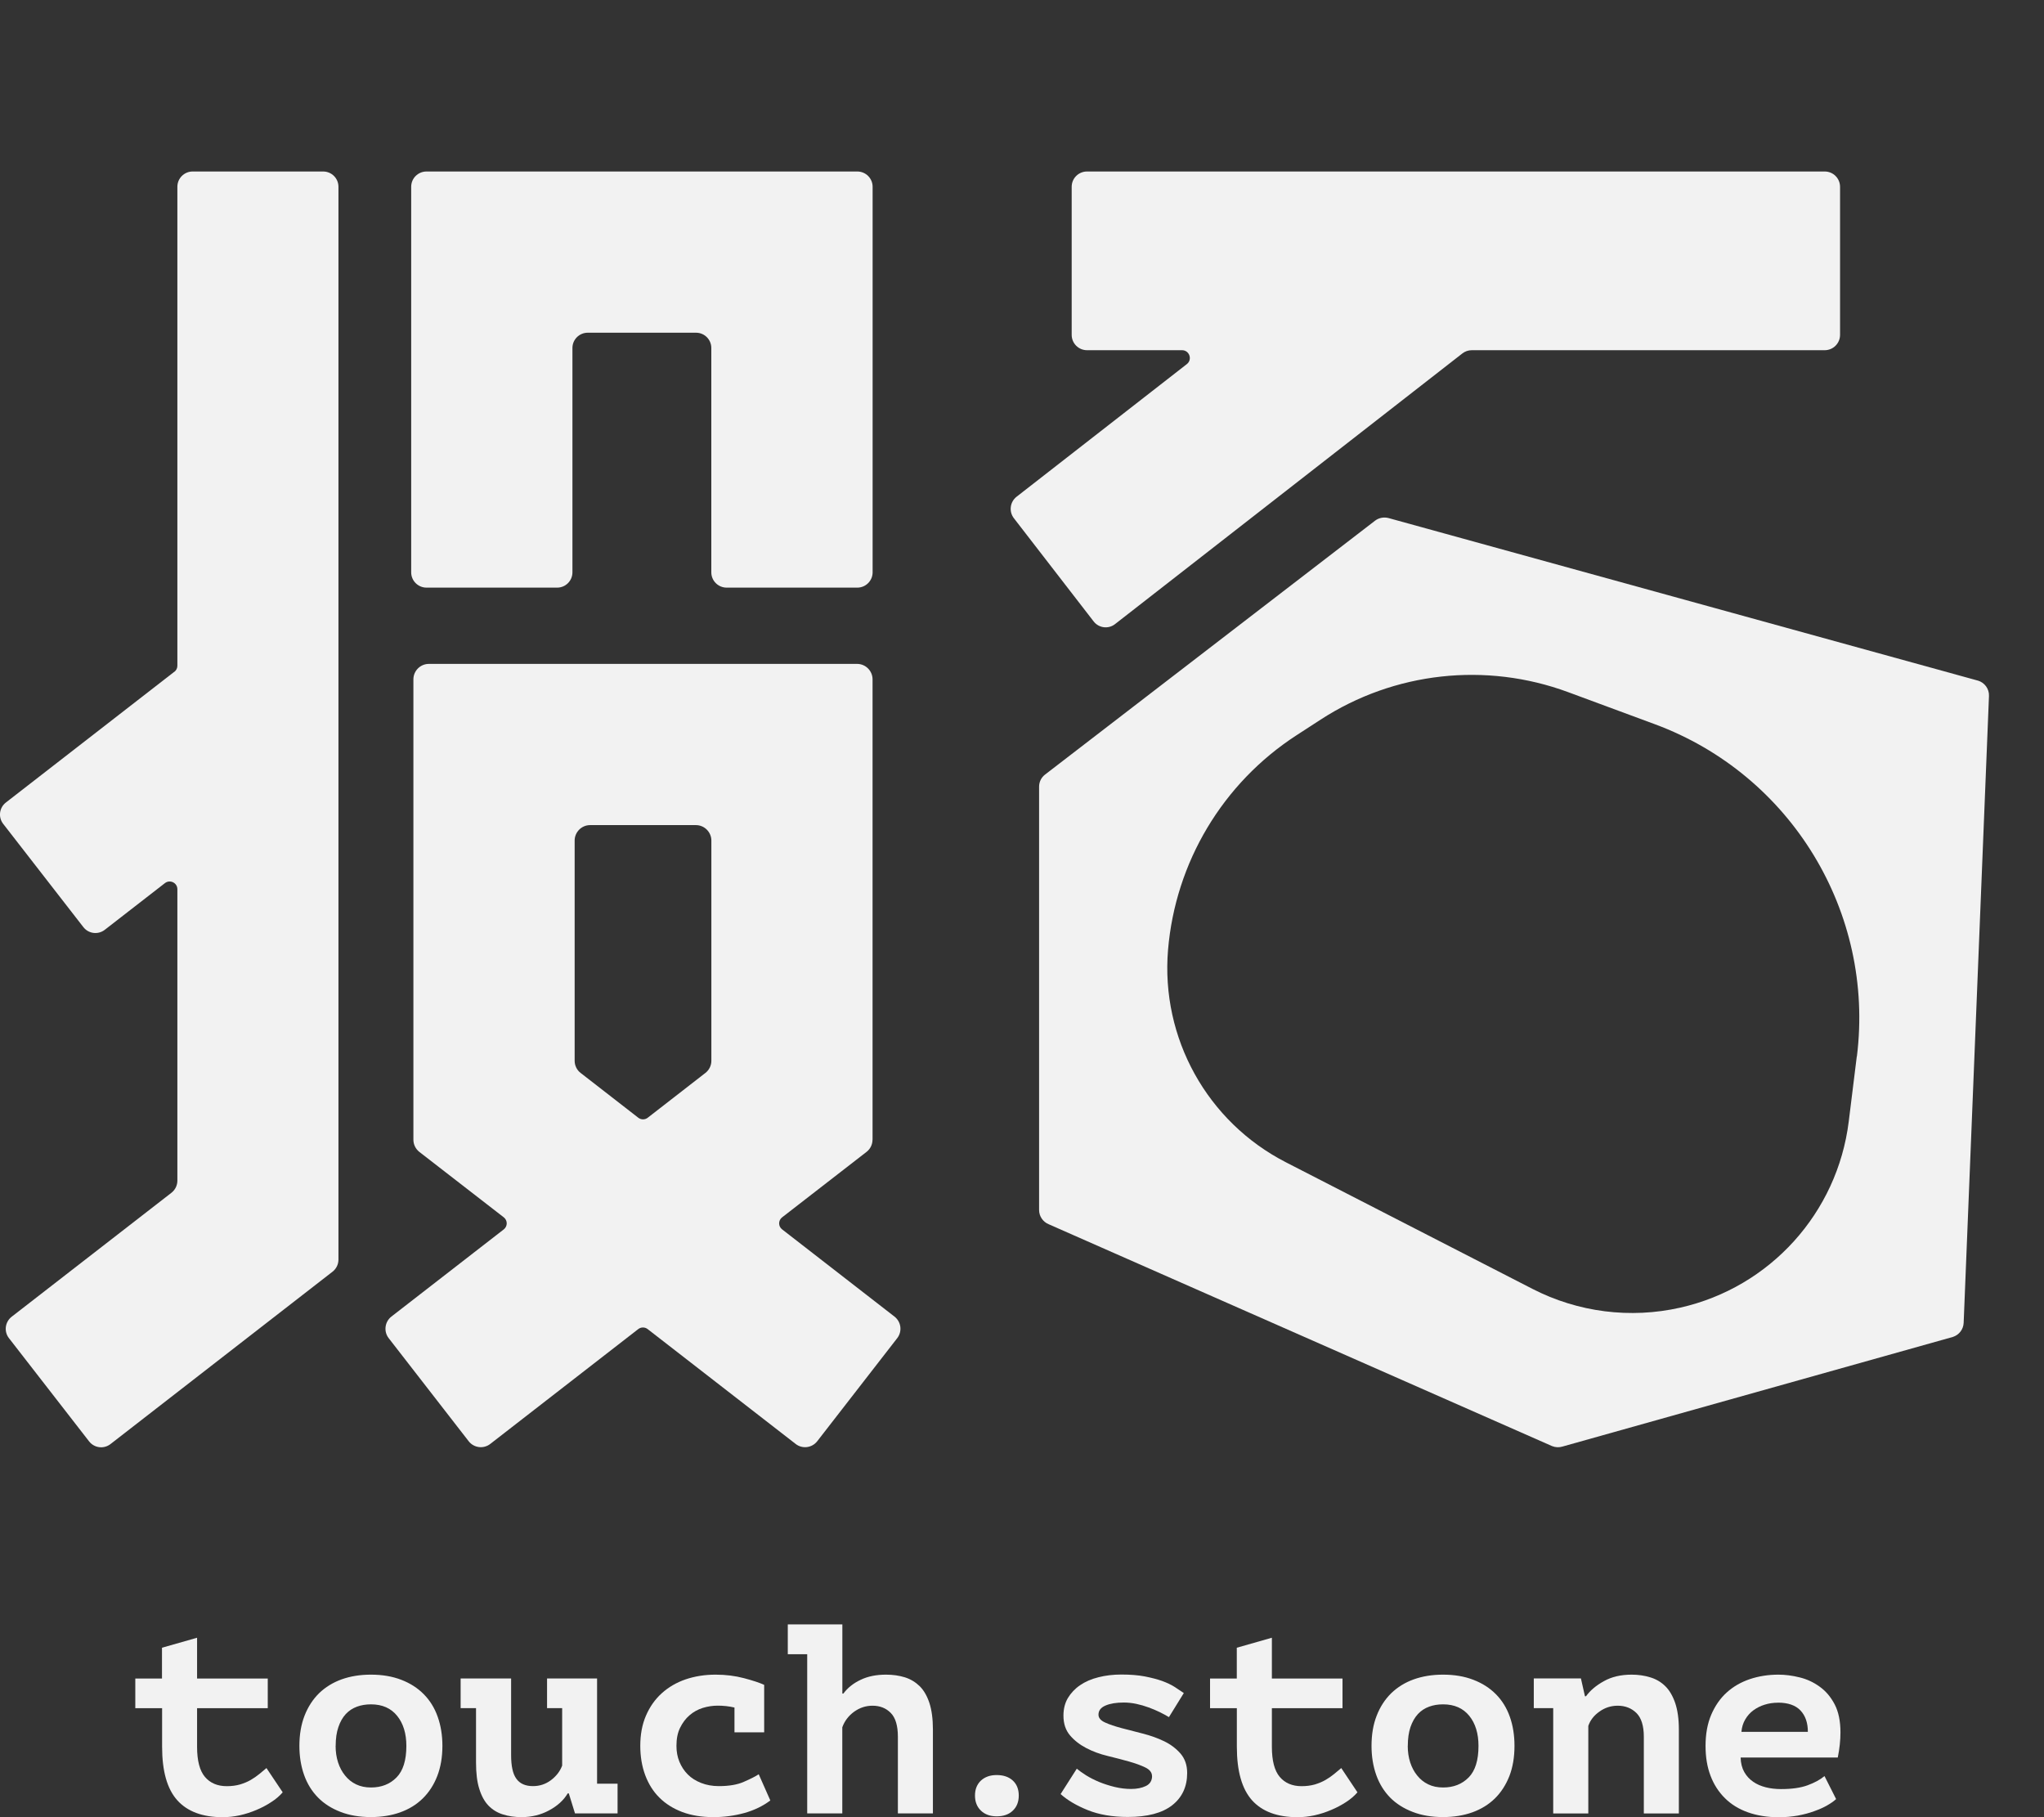 <svg viewBox="0 0 36 32" fill="none" xmlns="http://www.w3.org/2000/svg">
  <rect x="0" y="0" width="36" height="32" fill="#333333" stroke="none"/>
  <path
    d="M2.853 30.081H2.383V29.558H2.853V29.016L3.471 28.84V29.558H4.716V30.081H3.471V30.76C3.471 31.005 3.517 31.181 3.609 31.29C3.701 31.399 3.83 31.454 3.994 31.454C4.08 31.454 4.157 31.444 4.227 31.424C4.296 31.403 4.36 31.377 4.415 31.345C4.47 31.313 4.521 31.278 4.567 31.24C4.613 31.202 4.655 31.168 4.693 31.135L4.979 31.562C4.925 31.625 4.858 31.683 4.776 31.735C4.696 31.788 4.608 31.834 4.515 31.873C4.421 31.913 4.324 31.944 4.223 31.967C4.122 31.989 4.022 32 3.923 32C3.568 32 3.302 31.901 3.123 31.703C2.944 31.504 2.855 31.19 2.855 30.759V30.079L2.853 30.081Z"
    fill="#F2F2F2" />
  <path
    d="M5.273 30.744C5.273 30.544 5.304 30.367 5.364 30.212C5.425 30.057 5.51 29.925 5.62 29.817C5.731 29.71 5.864 29.628 6.017 29.573C6.171 29.518 6.343 29.49 6.533 29.49C6.732 29.49 6.91 29.52 7.068 29.581C7.224 29.641 7.357 29.726 7.464 29.835C7.572 29.944 7.654 30.076 7.709 30.232C7.764 30.387 7.792 30.558 7.792 30.744C7.792 30.944 7.761 31.121 7.701 31.276C7.641 31.431 7.555 31.563 7.445 31.671C7.334 31.779 7.202 31.86 7.048 31.915C6.894 31.97 6.722 31.998 6.533 31.998C6.333 31.998 6.155 31.968 5.998 31.907C5.841 31.847 5.708 31.763 5.601 31.654C5.493 31.544 5.411 31.412 5.356 31.257C5.301 31.102 5.273 30.931 5.273 30.743V30.744ZM5.911 30.744C5.911 30.849 5.925 30.945 5.954 31.035C5.983 31.124 6.024 31.201 6.078 31.267C6.132 31.334 6.196 31.386 6.272 31.422C6.349 31.459 6.435 31.477 6.534 31.477C6.718 31.477 6.868 31.418 6.983 31.301C7.099 31.184 7.157 30.999 7.157 30.745C7.157 30.527 7.103 30.35 6.995 30.216C6.887 30.082 6.734 30.013 6.534 30.013C6.445 30.013 6.363 30.026 6.287 30.054C6.211 30.082 6.145 30.125 6.09 30.184C6.034 30.245 5.991 30.321 5.96 30.413C5.928 30.505 5.912 30.615 5.912 30.745L5.911 30.744Z"
    fill="#F2F2F2" />
  <path
    d="M9.631 29.557H10.516V31.41H10.877V31.933H10.127L10.018 31.581H9.999C9.927 31.702 9.817 31.802 9.671 31.88C9.525 31.959 9.363 31.999 9.186 31.999C9.065 31.999 8.956 31.983 8.856 31.951C8.756 31.92 8.672 31.867 8.602 31.795C8.533 31.723 8.479 31.624 8.441 31.5C8.402 31.377 8.384 31.222 8.384 31.035V30.08H8.113V29.557H9.002V30.907C9.002 31.1 9.032 31.239 9.095 31.324C9.157 31.41 9.254 31.453 9.387 31.453C9.504 31.453 9.609 31.419 9.704 31.348C9.797 31.278 9.863 31.193 9.901 31.092V30.08H9.635V29.557H9.631Z"
    fill="#F2F2F2" />
  <path
    d="M13.568 31.705C13.438 31.803 13.286 31.877 13.112 31.926C12.937 31.974 12.756 31.999 12.565 31.999C12.359 31.999 12.176 31.969 12.016 31.909C11.856 31.848 11.722 31.764 11.613 31.655C11.503 31.546 11.421 31.413 11.363 31.258C11.306 31.103 11.277 30.932 11.277 30.744C11.277 30.544 11.31 30.367 11.377 30.212C11.444 30.057 11.536 29.925 11.656 29.817C11.774 29.71 11.915 29.628 12.076 29.573C12.238 29.518 12.414 29.49 12.604 29.49C12.781 29.49 12.948 29.511 13.103 29.552C13.258 29.593 13.378 29.632 13.459 29.67V30.506H12.936V30.069C12.838 30.046 12.74 30.036 12.642 30.036C12.552 30.036 12.466 30.049 12.377 30.076C12.291 30.103 12.213 30.146 12.145 30.205C12.076 30.264 12.021 30.338 11.978 30.426C11.934 30.515 11.914 30.621 11.914 30.744C11.914 30.845 11.931 30.939 11.966 31.024C12.002 31.11 12.05 31.184 12.113 31.247C12.176 31.311 12.255 31.36 12.348 31.397C12.442 31.434 12.546 31.453 12.66 31.453C12.84 31.453 12.989 31.428 13.104 31.376C13.22 31.325 13.307 31.282 13.363 31.244L13.567 31.705H13.568Z"
    fill="#F2F2F2" />
  <path
    d="M13.876 28.605H14.836V29.823H14.854C14.93 29.721 15.032 29.64 15.158 29.581C15.284 29.52 15.434 29.49 15.605 29.49C15.726 29.49 15.836 29.506 15.937 29.537C16.038 29.569 16.125 29.622 16.199 29.694C16.271 29.766 16.329 29.866 16.37 29.991C16.41 30.116 16.431 30.271 16.431 30.455V31.933H15.814V30.584C15.814 30.39 15.773 30.251 15.69 30.166C15.607 30.08 15.499 30.037 15.367 30.037C15.25 30.037 15.142 30.072 15.043 30.143C14.945 30.214 14.875 30.306 14.835 30.417V31.933H14.217V29.13H13.875V28.607L13.876 28.605Z"
    fill="#F2F2F2" />
  <path
    d="M20.29 31.277C20.29 31.214 20.25 31.163 20.173 31.125C20.095 31.087 19.999 31.052 19.885 31.02C19.771 30.988 19.646 30.955 19.509 30.922C19.372 30.889 19.247 30.843 19.134 30.784C19.02 30.725 18.924 30.651 18.847 30.561C18.769 30.47 18.73 30.354 18.73 30.211C18.73 30.094 18.756 29.99 18.808 29.902C18.861 29.814 18.932 29.738 19.023 29.676C19.113 29.614 19.221 29.567 19.346 29.536C19.471 29.504 19.606 29.488 19.752 29.488C19.907 29.488 20.044 29.499 20.161 29.521C20.278 29.544 20.38 29.57 20.467 29.601C20.554 29.633 20.629 29.668 20.691 29.708C20.752 29.747 20.805 29.783 20.85 29.814L20.588 30.238C20.541 30.209 20.486 30.18 20.424 30.149C20.362 30.119 20.298 30.092 20.229 30.067C20.161 30.042 20.09 30.021 20.015 30.005C19.94 29.989 19.866 29.981 19.794 29.981C19.662 29.981 19.554 29.998 19.471 30.034C19.388 30.069 19.347 30.123 19.347 30.195C19.347 30.252 19.386 30.298 19.464 30.333C19.542 30.369 19.638 30.4 19.752 30.431C19.866 30.461 19.991 30.494 20.128 30.528C20.265 30.563 20.39 30.608 20.504 30.663C20.618 30.718 20.714 30.791 20.792 30.88C20.869 30.97 20.909 31.083 20.909 31.222C20.909 31.462 20.821 31.652 20.645 31.79C20.468 31.928 20.208 31.996 19.863 31.996C19.59 31.996 19.355 31.955 19.157 31.875C18.958 31.795 18.799 31.7 18.68 31.593L18.965 31.146C19.006 31.181 19.061 31.219 19.129 31.263C19.198 31.306 19.274 31.344 19.359 31.38C19.445 31.415 19.535 31.444 19.633 31.468C19.73 31.491 19.826 31.503 19.92 31.503C20.022 31.503 20.11 31.486 20.182 31.451C20.254 31.416 20.291 31.357 20.291 31.274L20.29 31.277Z"
    fill="#F2F2F2" />
  <path
    d="M21.783 30.081H21.312V29.558H21.783V29.016L22.401 28.84V29.558H23.645V30.081H22.401V30.76C22.401 31.005 22.447 31.181 22.539 31.29C22.631 31.399 22.76 31.454 22.924 31.454C23.009 31.454 23.087 31.444 23.157 31.424C23.226 31.403 23.289 31.377 23.345 31.345C23.4 31.313 23.451 31.278 23.497 31.24C23.543 31.202 23.585 31.168 23.623 31.135L23.908 31.562C23.854 31.625 23.787 31.683 23.706 31.735C23.624 31.788 23.538 31.834 23.444 31.873C23.351 31.913 23.254 31.944 23.153 31.967C23.051 31.989 22.951 32 22.853 32C22.498 32 22.231 31.901 22.052 31.703C21.874 31.504 21.784 31.19 21.784 30.759V30.079L21.783 30.081Z"
    fill="#F2F2F2" />
  <path
    d="M24.156 30.744C24.156 30.544 24.186 30.367 24.247 30.212C24.307 30.057 24.393 29.925 24.503 29.817C24.614 29.71 24.746 29.628 24.9 29.573C25.054 29.518 25.226 29.49 25.415 29.49C25.615 29.49 25.793 29.52 25.95 29.581C26.107 29.641 26.239 29.726 26.347 29.835C26.455 29.944 26.537 30.076 26.592 30.232C26.647 30.387 26.674 30.558 26.674 30.744C26.674 30.944 26.644 31.121 26.584 31.276C26.523 31.431 26.438 31.563 26.328 31.671C26.217 31.779 26.084 31.86 25.931 31.915C25.777 31.97 25.605 31.998 25.415 31.998C25.216 31.998 25.037 31.968 24.881 31.907C24.724 31.847 24.591 31.763 24.483 31.654C24.376 31.544 24.294 31.412 24.239 31.257C24.184 31.102 24.156 30.931 24.156 30.743V30.744ZM24.794 30.744C24.794 30.849 24.808 30.945 24.837 31.035C24.866 31.124 24.907 31.201 24.961 31.267C25.015 31.334 25.079 31.386 25.155 31.422C25.231 31.459 25.318 31.477 25.417 31.477C25.601 31.477 25.75 31.418 25.866 31.301C25.982 31.184 26.04 30.999 26.04 30.745C26.04 30.527 25.986 30.35 25.878 30.216C25.77 30.082 25.616 30.013 25.417 30.013C25.327 30.013 25.246 30.026 25.17 30.054C25.093 30.082 25.028 30.125 24.973 30.184C24.917 30.245 24.874 30.321 24.842 30.413C24.811 30.505 24.795 30.615 24.795 30.745L24.794 30.744Z"
    fill="#F2F2F2" />
  <path
    d="M27.012 29.556H27.844L27.915 29.87H27.934C28.007 29.769 28.112 29.68 28.248 29.605C28.385 29.528 28.548 29.49 28.737 29.49C28.854 29.49 28.965 29.506 29.067 29.538C29.17 29.569 29.258 29.622 29.331 29.694C29.404 29.766 29.462 29.866 29.505 29.991C29.547 30.116 29.569 30.271 29.569 30.455V31.934H28.952V30.584C28.952 30.391 28.908 30.251 28.822 30.166C28.735 30.08 28.624 30.037 28.492 30.037C28.375 30.037 28.267 30.071 28.171 30.14C28.074 30.208 28.008 30.292 27.974 30.393V31.934H27.356V30.08H27.014V29.557L27.012 29.556Z"
    fill="#F2F2F2" />
  <path
    d="M32.339 31.681C32.298 31.719 32.245 31.756 32.18 31.793C32.116 31.83 32.039 31.864 31.951 31.895C31.865 31.927 31.769 31.952 31.664 31.972C31.558 31.99 31.448 32.001 31.331 32.001C31.129 32.001 30.947 31.972 30.787 31.915C30.627 31.859 30.491 31.775 30.381 31.666C30.27 31.556 30.185 31.425 30.127 31.271C30.068 31.117 30.039 30.943 30.039 30.745C30.039 30.536 30.072 30.354 30.139 30.196C30.206 30.04 30.297 29.908 30.412 29.804C30.528 29.699 30.663 29.622 30.819 29.569C30.974 29.517 31.142 29.49 31.322 29.49C31.443 29.49 31.566 29.506 31.695 29.538C31.824 29.569 31.941 29.624 32.049 29.702C32.157 29.779 32.245 29.883 32.313 30.013C32.381 30.143 32.415 30.308 32.415 30.508C32.415 30.644 32.4 30.791 32.368 30.949H30.657C30.659 31.05 30.682 31.136 30.721 31.205C30.761 31.275 30.813 31.332 30.878 31.376C30.942 31.421 31.017 31.453 31.101 31.474C31.185 31.495 31.274 31.505 31.369 31.505C31.56 31.505 31.715 31.483 31.837 31.438C31.959 31.393 32.058 31.34 32.134 31.276L32.338 31.68L32.339 31.681ZM31.313 29.984C31.23 29.984 31.152 29.996 31.08 30.019C31.008 30.041 30.942 30.074 30.883 30.117C30.824 30.16 30.776 30.214 30.738 30.279C30.7 30.343 30.678 30.416 30.671 30.497H31.841C31.841 30.339 31.798 30.213 31.711 30.121C31.624 30.029 31.491 29.983 31.314 29.983L31.313 29.984Z"
    fill="#F2F2F2" />
  <path
    d="M17.172 31.619C17.172 31.509 17.207 31.421 17.277 31.355C17.347 31.291 17.439 31.258 17.553 31.258C17.674 31.258 17.769 31.291 17.838 31.355C17.908 31.419 17.943 31.508 17.943 31.619C17.943 31.731 17.908 31.819 17.838 31.885C17.769 31.952 17.674 31.985 17.553 31.985C17.439 31.985 17.347 31.952 17.277 31.885C17.207 31.818 17.172 31.73 17.172 31.619Z"
    fill="#F2F2F2" />
  <path
    d="M3.071 11.829L0.105 14.131C-0.014 14.223 -0.035 14.391 0.057 14.509L1.468 16.326C1.56 16.444 1.728 16.465 1.846 16.373L2.904 15.552C2.994 15.482 3.124 15.546 3.124 15.659V20.791C3.124 20.873 3.086 20.952 3.02 21.004L0.206 23.187C0.088 23.279 0.066 23.447 0.158 23.565L1.569 25.382C1.661 25.5 1.829 25.521 1.947 25.429L5.857 22.394C5.923 22.343 5.961 22.264 5.961 22.181V3.289C5.961 3.14 5.84 3.02 5.692 3.02H3.393C3.245 3.02 3.124 3.14 3.124 3.289V11.724C3.124 11.766 3.104 11.805 3.071 11.831V11.829Z"
    fill="#F2F2F2" />
  <path
    d="M10.351 5.859H12.259C12.408 5.859 12.528 5.979 12.528 6.128V10.079C12.528 10.227 12.649 10.348 12.798 10.348H15.099C15.248 10.348 15.369 10.227 15.369 10.079V3.289C15.369 3.14 15.248 3.02 15.099 3.02H7.512C7.363 3.02 7.242 3.14 7.242 3.289V10.079C7.242 10.227 7.363 10.348 7.512 10.348H9.813C9.962 10.348 10.082 10.227 10.082 10.079V6.128C10.082 5.979 10.203 5.859 10.352 5.859H10.351Z"
    fill="#F2F2F2" />
  <path
    d="M15.368 20.07V11.963C15.368 11.814 15.246 11.691 15.096 11.691H7.553C7.403 11.691 7.281 11.814 7.281 11.963V20.07C7.281 20.154 7.32 20.233 7.386 20.285L8.873 21.437C8.942 21.491 8.942 21.595 8.873 21.649L6.894 23.184C6.776 23.276 6.754 23.447 6.846 23.565L8.254 25.379C8.345 25.497 8.516 25.52 8.635 25.427L11.241 23.405C11.29 23.367 11.358 23.367 11.407 23.405L14.013 25.427C14.131 25.52 14.302 25.498 14.394 25.379L15.802 23.565C15.894 23.447 15.873 23.276 15.753 23.184L13.775 21.649C13.705 21.595 13.705 21.491 13.775 21.437L15.261 20.285C15.329 20.233 15.367 20.153 15.367 20.07H15.368ZM12.424 18.894L11.408 19.683C11.359 19.721 11.291 19.721 11.242 19.683L10.226 18.894C10.159 18.843 10.121 18.762 10.121 18.68V14.802C10.121 14.653 10.243 14.53 10.393 14.53H12.257C12.407 14.53 12.529 14.653 12.529 14.802V18.68C12.529 18.764 12.49 18.843 12.424 18.894Z"
    fill="#F2F2F2" />
  <path
    d="M32.14 3.02H19.145C18.996 3.02 18.875 3.14 18.875 3.29V5.897C18.875 6.046 18.996 6.167 19.145 6.167H20.819C20.949 6.167 21.006 6.332 20.903 6.412L17.905 8.747C17.787 8.839 17.766 9.009 17.858 9.127L19.261 10.942C19.352 11.061 19.522 11.082 19.639 10.99L25.756 6.224C25.803 6.187 25.861 6.167 25.922 6.167H32.138C32.287 6.167 32.408 6.046 32.408 5.897V3.29C32.408 3.14 32.287 3.02 32.138 3.02H32.14Z"
    fill="#F2F2F2" />
  <path
    d="M34.831 11.984L24.456 9.123C24.373 9.101 24.284 9.118 24.217 9.17L18.406 13.64C18.339 13.691 18.301 13.77 18.301 13.853V21.308C18.301 21.417 18.368 21.516 18.469 21.558L27.335 25.465C27.395 25.489 27.46 25.492 27.521 25.473L34.395 23.543C34.504 23.508 34.58 23.41 34.585 23.295L35.031 12.255C35.036 12.13 34.953 12.018 34.833 11.984H34.831ZM32.703 18.601L32.561 19.749C32.362 21.358 31.175 22.67 29.594 23.027C28.714 23.226 27.793 23.109 26.991 22.697L22.647 20.467C21.262 19.756 20.443 18.28 20.572 16.728C20.701 15.186 21.535 13.791 22.833 12.949L23.26 12.672C24.554 11.832 26.17 11.653 27.618 12.188L29.148 12.754C31.545 13.642 33.019 16.063 32.705 18.601H32.703Z"
    fill="#F2F2F2" />
</svg>
